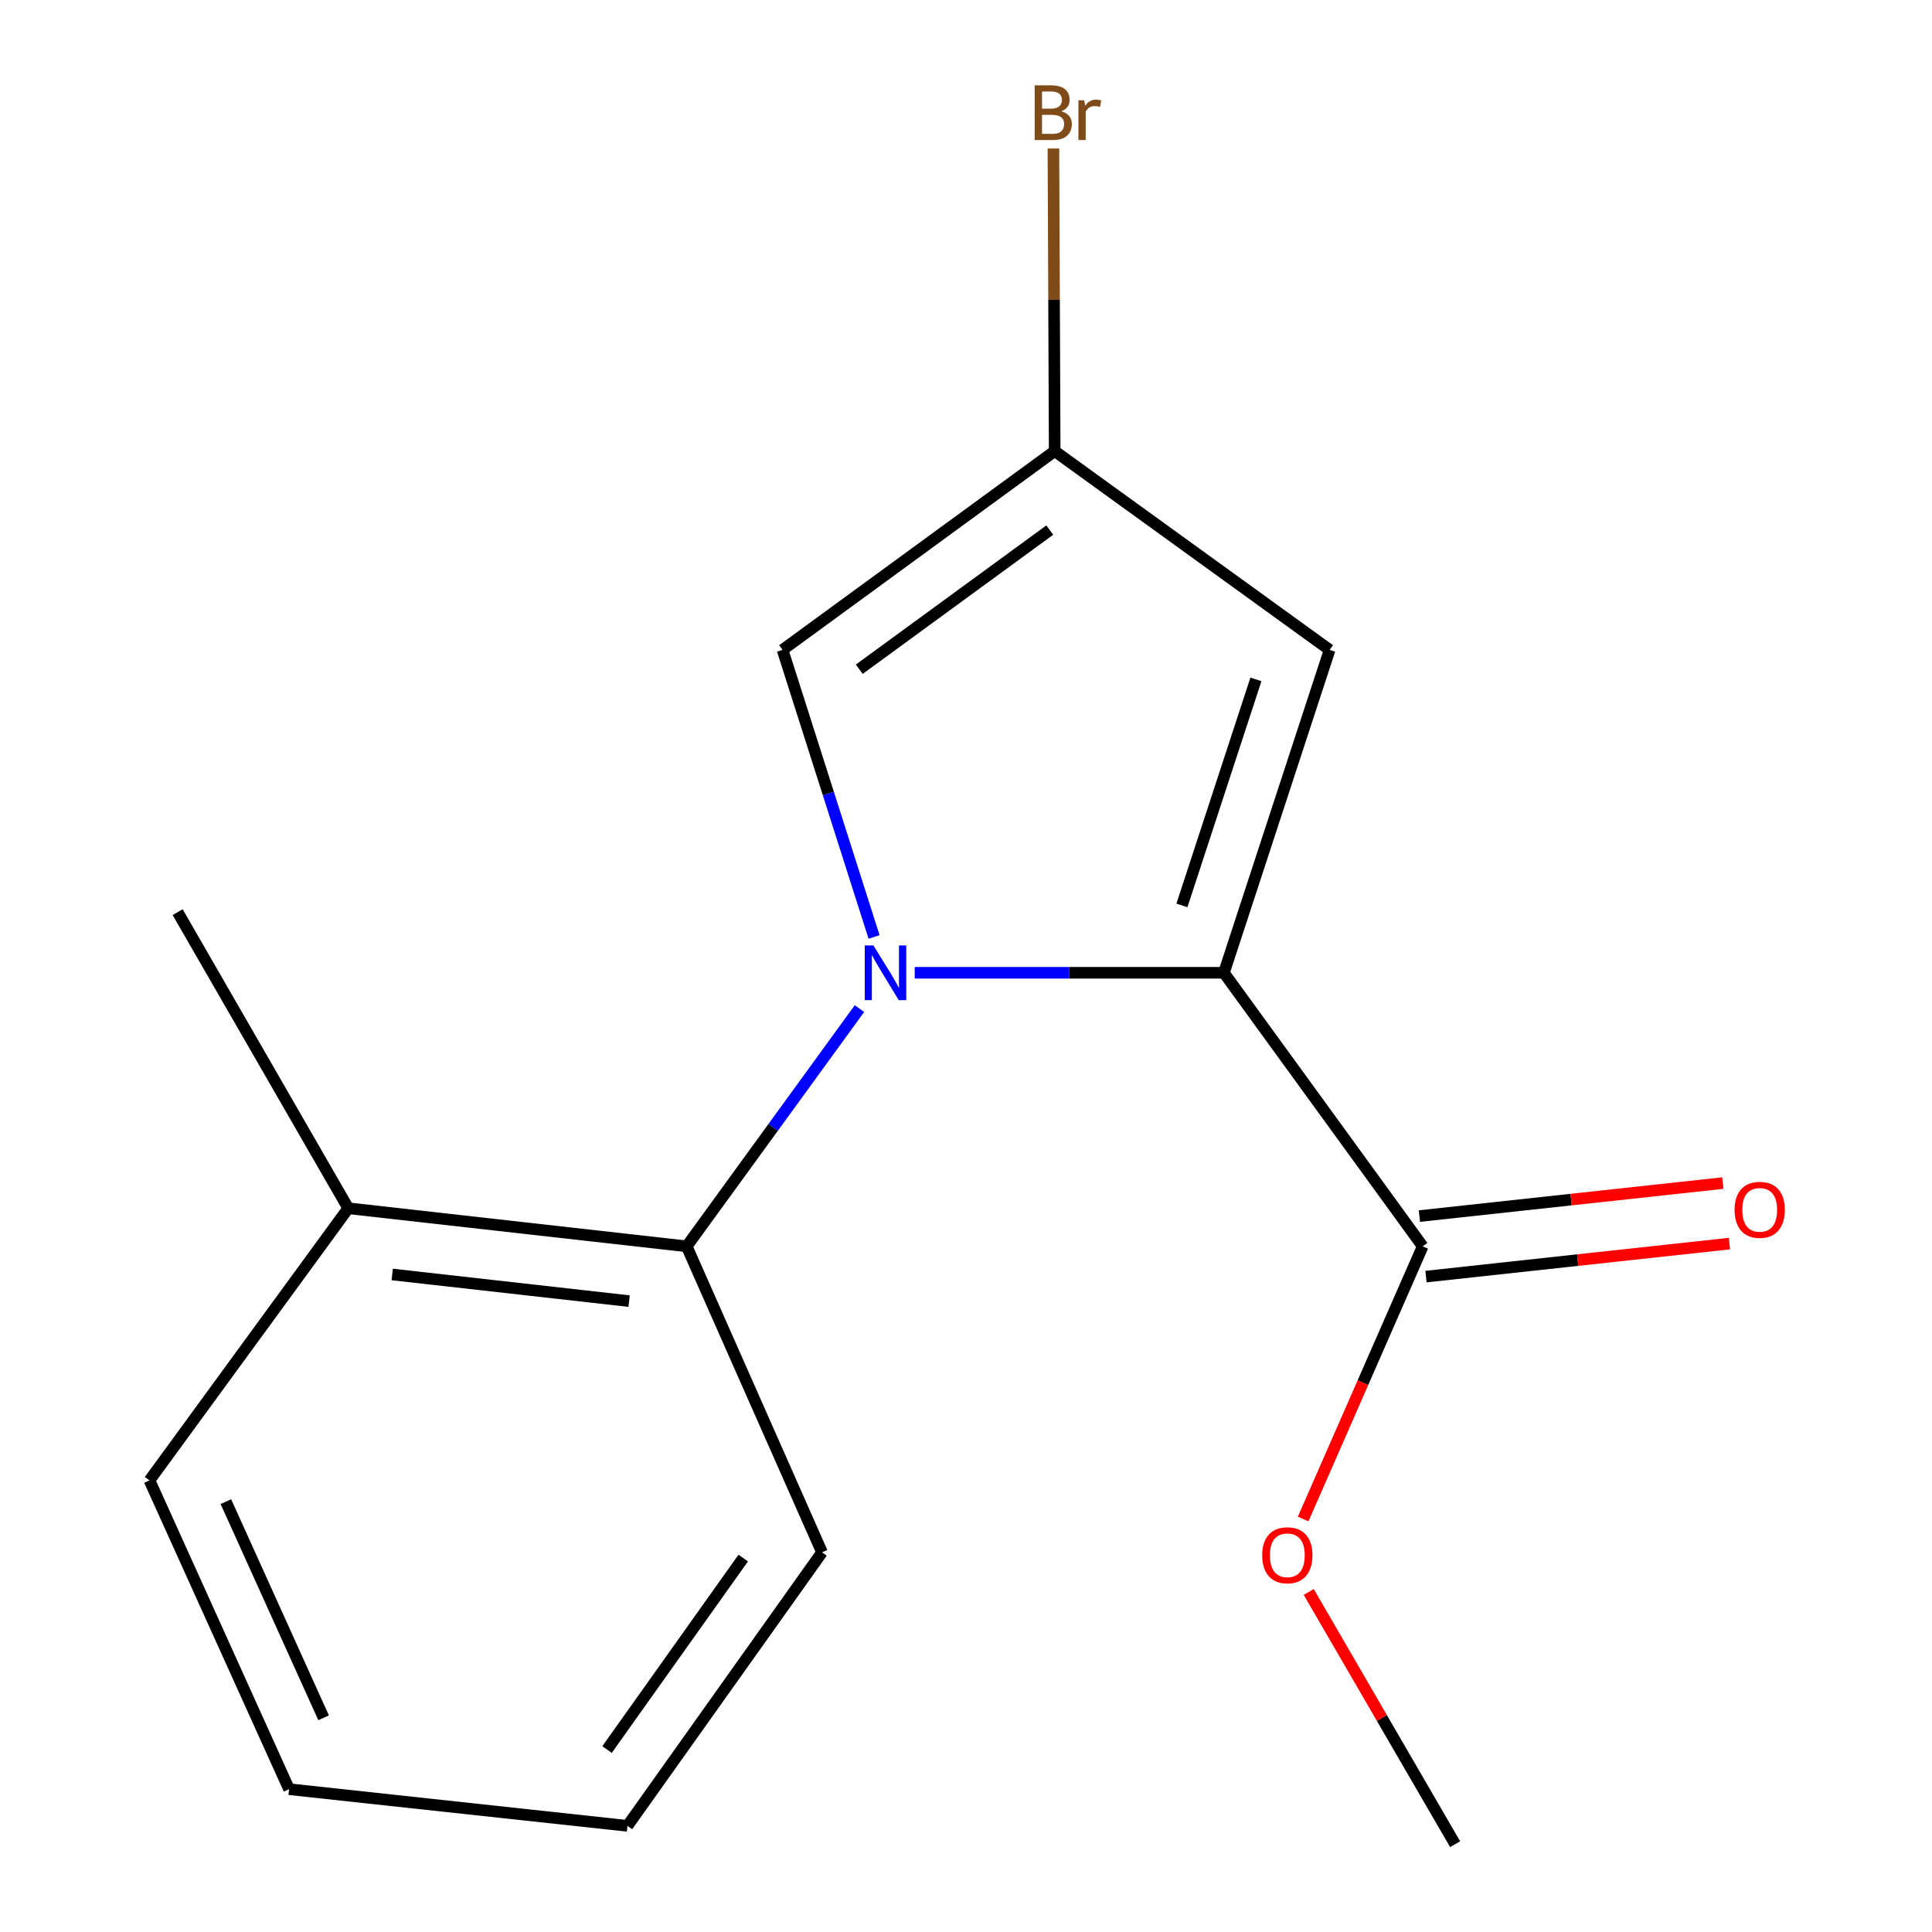<?xml version='1.0' encoding='iso-8859-1'?>
<svg version='1.1' baseProfile='full'
              xmlns='http://www.w3.org/2000/svg'
                      xmlns:rdkit='http://www.rdkit.org/xml'
                      xmlns:xlink='http://www.w3.org/1999/xlink'
                  xml:space='preserve'
width='1000px' height='1000px' viewBox='0 0 1000 1000'>
<!-- END OF HEADER -->
<rect style='opacity:1.0;fill:#FFFFFF;stroke:none' width='1000' height='1000' x='0' y='0'> </rect>
<path class='bond-0' d='M 473.45,503.512 L 553.473,503.512' style='fill:none;fill-rule:evenodd;stroke:#0000FF;stroke-width:6px;stroke-linecap:butt;stroke-linejoin:miter;stroke-opacity:1' />
<path class='bond-0' d='M 553.473,503.512 L 633.496,503.512' style='fill:none;fill-rule:evenodd;stroke:#000000;stroke-width:6px;stroke-linecap:butt;stroke-linejoin:miter;stroke-opacity:1' />
<path class='bond-2' d='M 452.418,484.966 L 428.733,410.674' style='fill:none;fill-rule:evenodd;stroke:#0000FF;stroke-width:6px;stroke-linecap:butt;stroke-linejoin:miter;stroke-opacity:1' />
<path class='bond-2' d='M 428.733,410.674 L 405.048,336.381' style='fill:none;fill-rule:evenodd;stroke:#000000;stroke-width:6px;stroke-linecap:butt;stroke-linejoin:miter;stroke-opacity:1' />
<path class='bond-3' d='M 444.859,522.048 L 400.141,583.576' style='fill:none;fill-rule:evenodd;stroke:#0000FF;stroke-width:6px;stroke-linecap:butt;stroke-linejoin:miter;stroke-opacity:1' />
<path class='bond-3' d='M 400.141,583.576 L 355.423,645.104' style='fill:none;fill-rule:evenodd;stroke:#000000;stroke-width:6px;stroke-linecap:butt;stroke-linejoin:miter;stroke-opacity:1' />
<path class='bond-1' d='M 633.496,503.512 L 688.215,336.381' style='fill:none;fill-rule:evenodd;stroke:#000000;stroke-width:6px;stroke-linecap:butt;stroke-linejoin:miter;stroke-opacity:1' />
<path class='bond-1' d='M 611.76,468.639 L 650.063,351.647' style='fill:none;fill-rule:evenodd;stroke:#000000;stroke-width:6px;stroke-linecap:butt;stroke-linejoin:miter;stroke-opacity:1' />
<path class='bond-5' d='M 633.496,503.512 L 736.387,645.104' style='fill:none;fill-rule:evenodd;stroke:#000000;stroke-width:6px;stroke-linecap:butt;stroke-linejoin:miter;stroke-opacity:1' />
<path class='bond-16' d='M 688.215,336.381 L 545.905,233.49' style='fill:none;fill-rule:evenodd;stroke:#000000;stroke-width:6px;stroke-linecap:butt;stroke-linejoin:miter;stroke-opacity:1' />
<path class='bond-4' d='M 405.048,336.381 L 545.905,233.49' style='fill:none;fill-rule:evenodd;stroke:#000000;stroke-width:6px;stroke-linecap:butt;stroke-linejoin:miter;stroke-opacity:1' />
<path class='bond-4' d='M 444.761,346.39 L 543.361,274.367' style='fill:none;fill-rule:evenodd;stroke:#000000;stroke-width:6px;stroke-linecap:butt;stroke-linejoin:miter;stroke-opacity:1' />
<path class='bond-7' d='M 355.423,645.104 L 180.257,625.394' style='fill:none;fill-rule:evenodd;stroke:#000000;stroke-width:6px;stroke-linecap:butt;stroke-linejoin:miter;stroke-opacity:1' />
<path class='bond-7' d='M 325.625,673.458 L 203.009,659.661' style='fill:none;fill-rule:evenodd;stroke:#000000;stroke-width:6px;stroke-linecap:butt;stroke-linejoin:miter;stroke-opacity:1' />
<path class='bond-10' d='M 355.423,645.104 L 425.475,803.483' style='fill:none;fill-rule:evenodd;stroke:#000000;stroke-width:6px;stroke-linecap:butt;stroke-linejoin:miter;stroke-opacity:1' />
<path class='bond-8' d='M 545.905,233.49 L 545.576,155.177' style='fill:none;fill-rule:evenodd;stroke:#000000;stroke-width:6px;stroke-linecap:butt;stroke-linejoin:miter;stroke-opacity:1' />
<path class='bond-8' d='M 545.576,155.177 L 545.247,76.864' style='fill:none;fill-rule:evenodd;stroke:#7F4C19;stroke-width:6px;stroke-linecap:butt;stroke-linejoin:miter;stroke-opacity:1' />
<path class='bond-6' d='M 738.09,660.766 L 816.612,652.224' style='fill:none;fill-rule:evenodd;stroke:#000000;stroke-width:6px;stroke-linecap:butt;stroke-linejoin:miter;stroke-opacity:1' />
<path class='bond-6' d='M 816.612,652.224 L 895.134,643.682' style='fill:none;fill-rule:evenodd;stroke:#FF0000;stroke-width:6px;stroke-linecap:butt;stroke-linejoin:miter;stroke-opacity:1' />
<path class='bond-6' d='M 734.683,629.443 L 813.205,620.901' style='fill:none;fill-rule:evenodd;stroke:#000000;stroke-width:6px;stroke-linecap:butt;stroke-linejoin:miter;stroke-opacity:1' />
<path class='bond-6' d='M 813.205,620.901 L 891.727,612.359' style='fill:none;fill-rule:evenodd;stroke:#FF0000;stroke-width:6px;stroke-linecap:butt;stroke-linejoin:miter;stroke-opacity:1' />
<path class='bond-9' d='M 736.387,645.104 L 705.447,715.67' style='fill:none;fill-rule:evenodd;stroke:#000000;stroke-width:6px;stroke-linecap:butt;stroke-linejoin:miter;stroke-opacity:1' />
<path class='bond-9' d='M 705.447,715.67 L 674.508,786.236' style='fill:none;fill-rule:evenodd;stroke:#FF0000;stroke-width:6px;stroke-linecap:butt;stroke-linejoin:miter;stroke-opacity:1' />
<path class='bond-11' d='M 180.257,625.394 L 91.948,472.127' style='fill:none;fill-rule:evenodd;stroke:#000000;stroke-width:6px;stroke-linecap:butt;stroke-linejoin:miter;stroke-opacity:1' />
<path class='bond-12' d='M 180.257,625.394 L 77.367,766.252' style='fill:none;fill-rule:evenodd;stroke:#000000;stroke-width:6px;stroke-linecap:butt;stroke-linejoin:miter;stroke-opacity:1' />
<path class='bond-13' d='M 677.396,824.004 L 715.285,889.275' style='fill:none;fill-rule:evenodd;stroke:#FF0000;stroke-width:6px;stroke-linecap:butt;stroke-linejoin:miter;stroke-opacity:1' />
<path class='bond-13' d='M 715.285,889.275 L 753.173,954.545' style='fill:none;fill-rule:evenodd;stroke:#000000;stroke-width:6px;stroke-linecap:butt;stroke-linejoin:miter;stroke-opacity:1' />
<path class='bond-14' d='M 425.475,803.483 L 324.773,945.058' style='fill:none;fill-rule:evenodd;stroke:#000000;stroke-width:6px;stroke-linecap:butt;stroke-linejoin:miter;stroke-opacity:1' />
<path class='bond-14' d='M 384.695,806.457 L 314.203,905.559' style='fill:none;fill-rule:evenodd;stroke:#000000;stroke-width:6px;stroke-linecap:butt;stroke-linejoin:miter;stroke-opacity:1' />
<path class='bond-17' d='M 77.367,766.252 L 149.625,926.083' style='fill:none;fill-rule:evenodd;stroke:#000000;stroke-width:6px;stroke-linecap:butt;stroke-linejoin:miter;stroke-opacity:1' />
<path class='bond-17' d='M 116.916,777.247 L 167.496,889.129' style='fill:none;fill-rule:evenodd;stroke:#000000;stroke-width:6px;stroke-linecap:butt;stroke-linejoin:miter;stroke-opacity:1' />
<path class='bond-15' d='M 324.773,945.058 L 149.625,926.083' style='fill:none;fill-rule:evenodd;stroke:#000000;stroke-width:6px;stroke-linecap:butt;stroke-linejoin:miter;stroke-opacity:1' />
<path  class='atom-0' d='M 452.071 489.352
L 461.351 504.352
Q 462.271 505.832, 463.751 508.512
Q 465.231 511.192, 465.311 511.352
L 465.311 489.352
L 469.071 489.352
L 469.071 517.672
L 465.191 517.672
L 455.231 501.272
Q 454.071 499.352, 452.831 497.152
Q 451.631 494.952, 451.271 494.272
L 451.271 517.672
L 447.591 517.672
L 447.591 489.352
L 452.071 489.352
' fill='#0000FF'/>
<path  class='atom-7' d='M 897.817 626.21
Q 897.817 619.41, 901.177 615.61
Q 904.537 611.81, 910.817 611.81
Q 917.097 611.81, 920.457 615.61
Q 923.817 619.41, 923.817 626.21
Q 923.817 633.09, 920.417 637.01
Q 917.017 640.89, 910.817 640.89
Q 904.577 640.89, 901.177 637.01
Q 897.817 633.13, 897.817 626.21
M 910.817 637.69
Q 915.137 637.69, 917.457 634.81
Q 919.817 631.89, 919.817 626.21
Q 919.817 620.65, 917.457 617.85
Q 915.137 615.01, 910.817 615.01
Q 906.497 615.01, 904.137 617.81
Q 901.817 620.61, 901.817 626.21
Q 901.817 631.93, 904.137 634.81
Q 906.497 637.69, 910.817 637.69
' fill='#FF0000'/>
<path  class='atom-9' d='M 549.31 57.605
Q 552.03 58.365, 553.39 60.045
Q 554.79 61.685, 554.79 64.125
Q 554.79 68.045, 552.27 70.285
Q 549.79 72.485, 545.07 72.485
L 535.55 72.485
L 535.55 44.165
L 543.91 44.165
Q 548.75 44.165, 551.19 46.125
Q 553.63 48.085, 553.63 51.685
Q 553.63 55.965, 549.31 57.605
M 539.35 47.365
L 539.35 56.245
L 543.91 56.245
Q 546.71 56.245, 548.15 55.125
Q 549.63 53.965, 549.63 51.685
Q 549.63 47.365, 543.91 47.365
L 539.35 47.365
M 545.07 69.285
Q 547.83 69.285, 549.31 67.965
Q 550.79 66.645, 550.79 64.125
Q 550.79 61.805, 549.15 60.645
Q 547.55 59.445, 544.47 59.445
L 539.35 59.445
L 539.35 69.285
L 545.07 69.285
' fill='#7F4C19'/>
<path  class='atom-9' d='M 561.23 51.925
L 561.67 54.765
Q 563.83 51.565, 567.35 51.565
Q 568.47 51.565, 569.99 51.965
L 569.39 55.325
Q 567.67 54.925, 566.71 54.925
Q 565.03 54.925, 563.91 55.605
Q 562.83 56.245, 561.95 57.805
L 561.95 72.485
L 558.19 72.485
L 558.19 51.925
L 561.23 51.925
' fill='#7F4C19'/>
<path  class='atom-10' d='M 653.317 804.999
Q 653.317 798.199, 656.677 794.399
Q 660.037 790.599, 666.317 790.599
Q 672.597 790.599, 675.957 794.399
Q 679.317 798.199, 679.317 804.999
Q 679.317 811.879, 675.917 815.799
Q 672.517 819.679, 666.317 819.679
Q 660.077 819.679, 656.677 815.799
Q 653.317 811.919, 653.317 804.999
M 666.317 816.479
Q 670.637 816.479, 672.957 813.599
Q 675.317 810.679, 675.317 804.999
Q 675.317 799.439, 672.957 796.639
Q 670.637 793.799, 666.317 793.799
Q 661.997 793.799, 659.637 796.599
Q 657.317 799.399, 657.317 804.999
Q 657.317 810.719, 659.637 813.599
Q 661.997 816.479, 666.317 816.479
' fill='#FF0000'/>
</svg>
